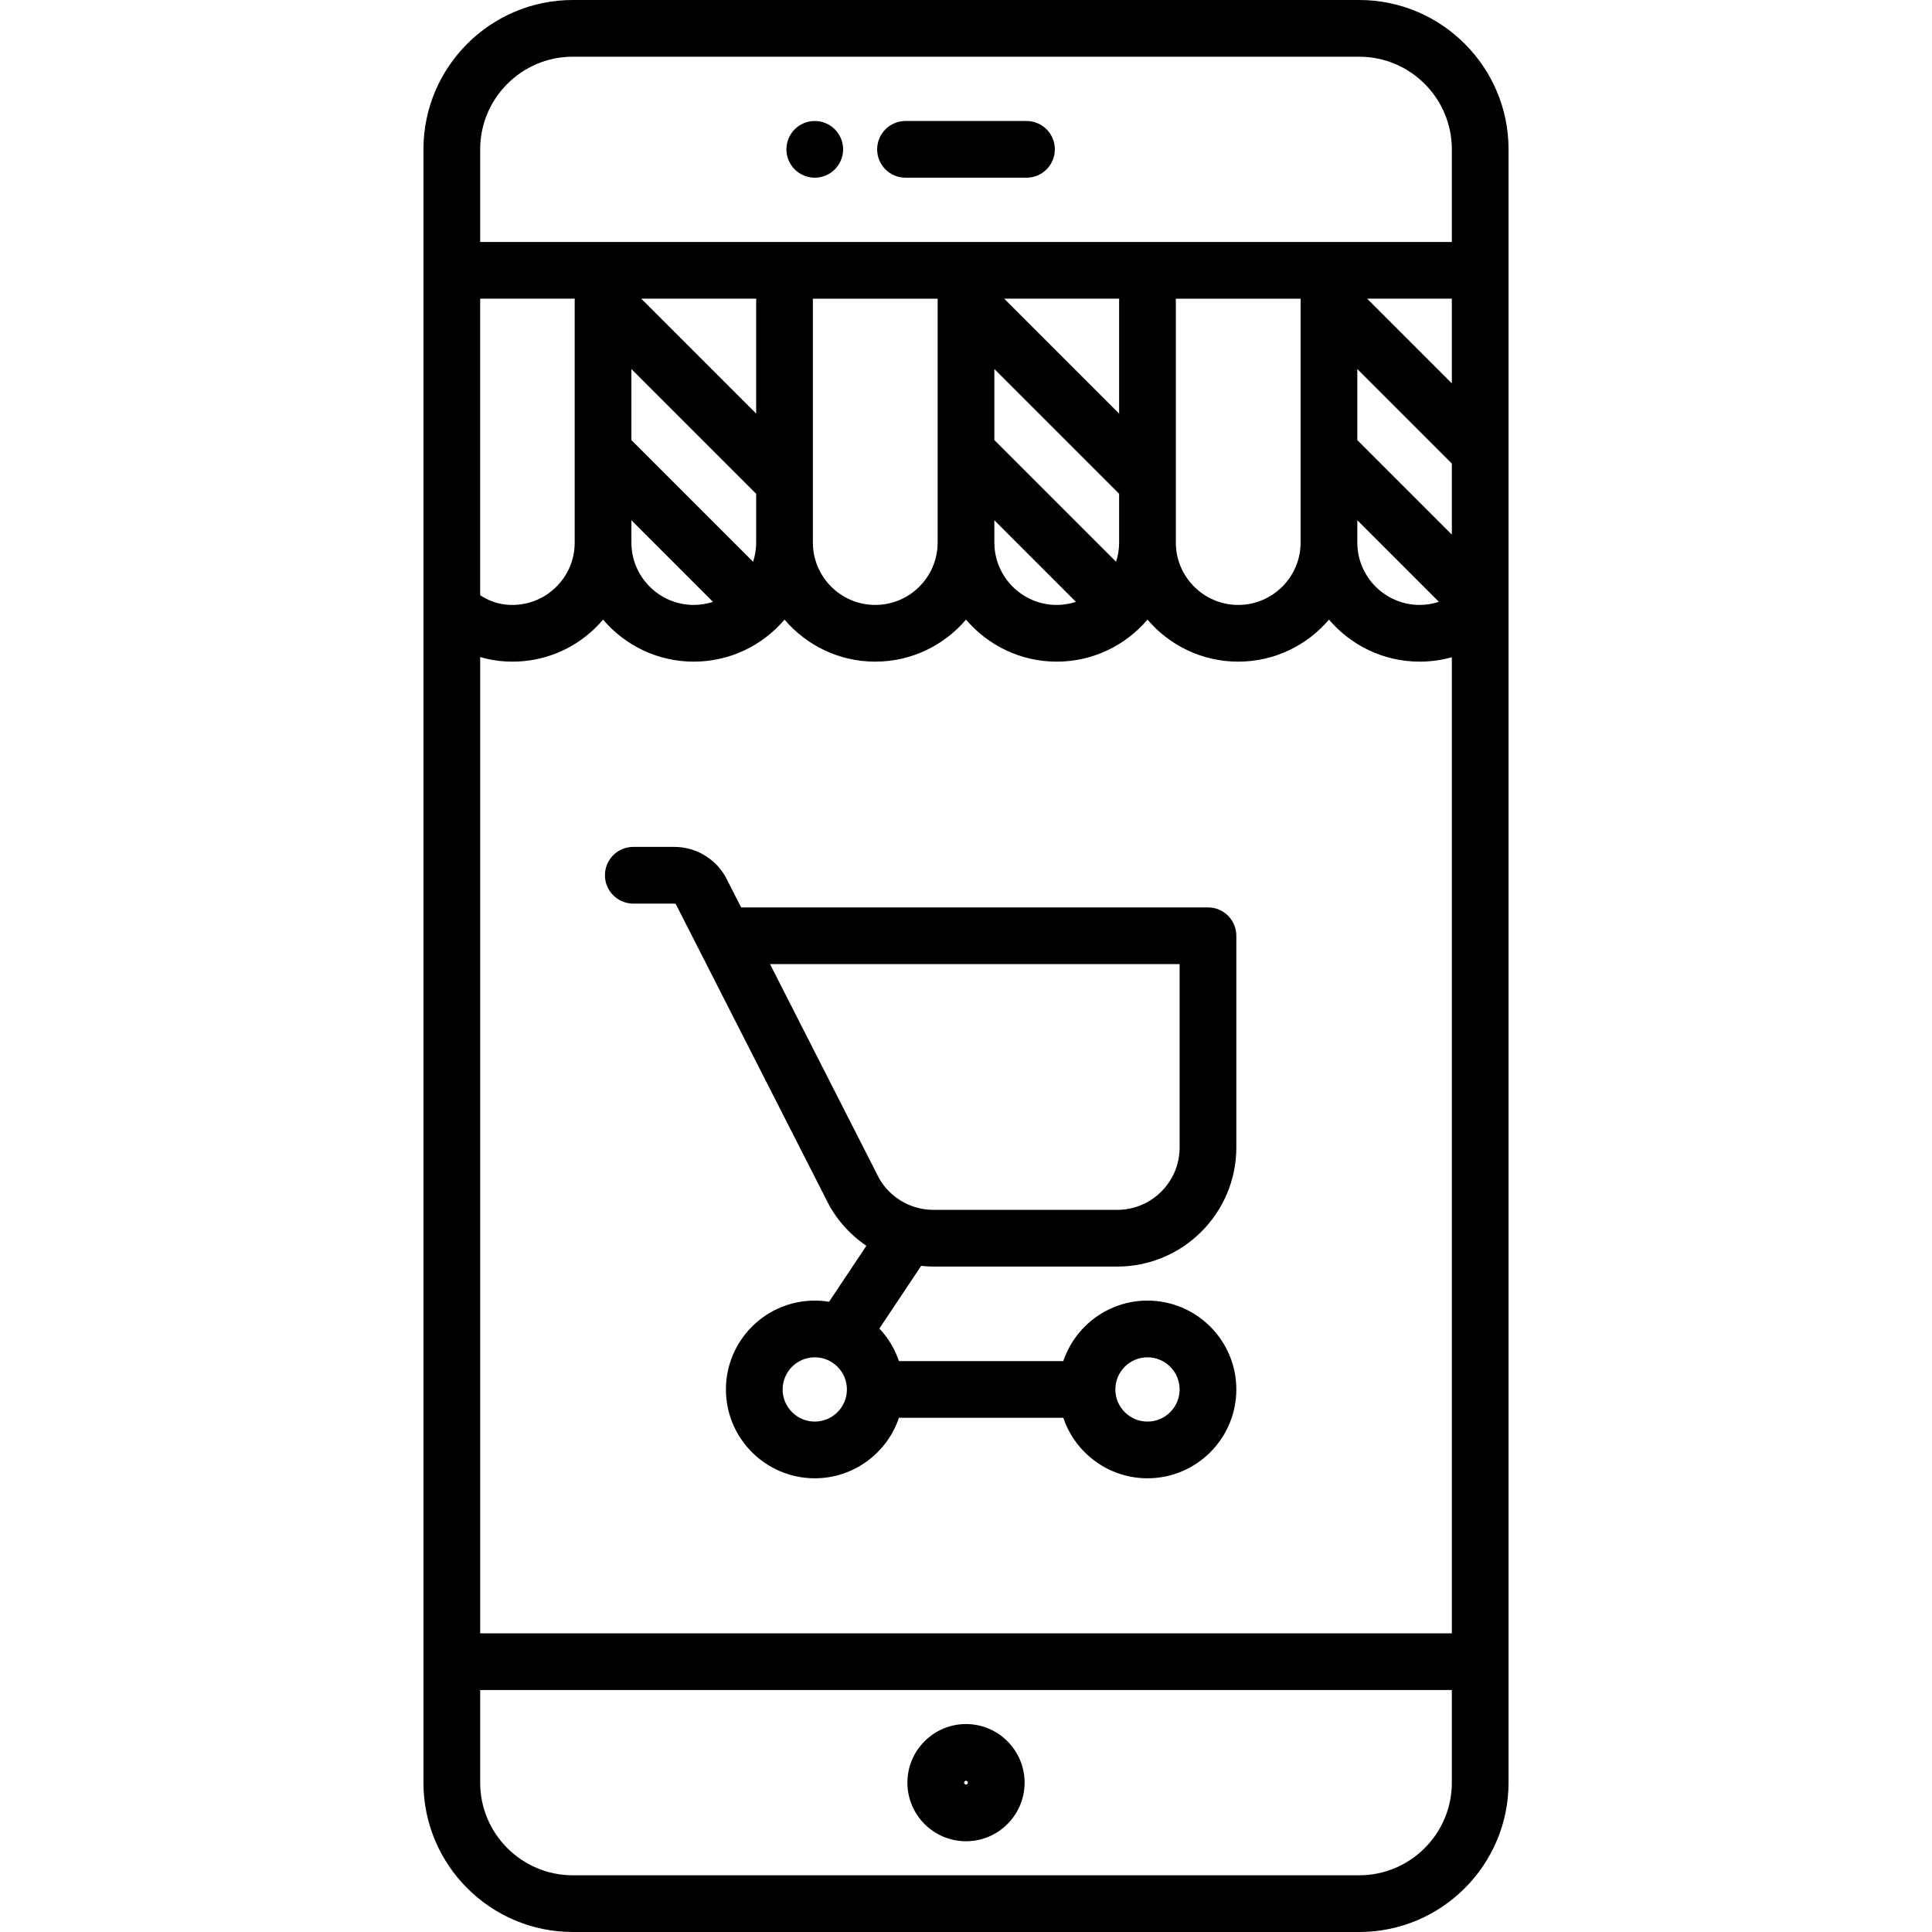 <?xml version='1.0' encoding='iso-8859-1'?>
<!-- Uploaded to: SVG Repo, www.svgrepo.com, Generator: SVG Repo Mixer Tools -->
<svg fill="#000000" height="800px" width="800px" version="1.1" xmlns="http://www.w3.org/2000/svg" viewBox="0 0 511 511" xmlns:xlink="http://www.w3.org/1999/xlink" enable-background="new 0 0 511 511">
  <g>
    <path d="m239.5,47h32c4.142,0 7.5-3.358 7.5-7.5s-3.358-7.5-7.5-7.5h-32c-4.142,0-7.5,3.358-7.5,7.5s3.358,7.5 7.5,7.5z"/>
    <path d="m215.501,47c1.97,0 3.91-0.8 5.3-2.2 1.4-1.39 2.2-3.32 2.2-5.3 0-1.97-0.8-3.91-2.2-5.3-1.39-1.4-3.33-2.2-5.3-2.2-1.98,0-3.91,0.8-5.31,2.2-1.39,1.39-2.19,3.33-2.19,5.3 0,1.98 0.8,3.91 2.19,5.3 1.4,1.399 3.34,2.2 5.31,2.2z"/>
    <path d="m255.5,456c-8.547,0-15.5,6.953-15.5,15.5s6.953,15.5 15.5,15.5 15.5-6.953 15.5-15.5-6.953-15.5-15.5-15.5zm0,16c-0.276,0-0.5-0.224-0.5-0.5s0.224-0.5 0.5-0.5 0.5,0.224 0.5,0.5-0.224,0.5-0.5,0.5z"/>
    <path d="m399,159.497v-39.995c0-0.002 0-0.003 0-0.005v-79.997c0-21.78-17.72-39.5-39.5-39.5h-208c-21.781,0-39.5,17.72-39.5,39.5v432c0,21.78 17.72,39.5 39.5,39.5h208c21.78,0 39.5-17.72 39.5-39.5v-311.997c0-0.002 0-0.004 0-0.006zm-40-21.891l21.578,21.578c-1.628,0.526-3.336,0.816-5.078,0.816-9.098,0-16.5-7.402-16.5-16.5v-5.894zm0-21.212v-18.788l25,25v18.787l-25-24.999zm25-15l-22.394-22.394h22.394v22.394zm-40-21.891v39.995c0,0.002 0,0.003 0,0.005v23.997c0,9.098-7.402,16.5-16.5,16.5s-16.5-7.402-16.5-16.5v-15.997c0-0.002 0-0.003 0-0.005v-47.998c0-0.169-0.014-0.334-0.025-0.5h33.049c-0.012,0.167-0.024,0.335-0.024,0.503zm-48,63.997c0,1.774-0.289,3.481-0.81,5.084l-32.19-32.19v-18.788l33,33v12.894zm-33-5.894l21.583,21.584c-1.603,0.521-3.309,0.81-5.083,0.81-9.098,0-16.5-7.402-16.5-16.5v-5.894zm33-58.106v29.894l-30.394-30.394h30.419c-0.011,0.166-0.025,0.331-0.025,0.5zm-48,.003v39.995c0,0.002 0,0.003 0,0.005v23.997c0,9.098-7.402,16.5-16.5,16.5s-16.5-7.402-16.5-16.5v-15.997c0-0.002 0-0.003 0-0.005v-47.998c0-0.169-0.014-0.334-0.025-0.5h33.049c-0.012,0.167-0.024,0.335-0.024,0.503zm-48,63.997c0,1.774-0.289,3.481-0.81,5.084l-32.19-32.19v-18.788l33,33v12.894zm-33-5.894l21.583,21.584c-1.603,0.521-3.309,0.81-5.083,0.81-9.098,0-16.5-7.402-16.5-16.5v-5.894zm33-58.106v29.894l-30.394-30.394h30.419c-0.011,0.166-0.025,0.331-0.025,0.5zm-48,.003v39.995c0,0.002 0,0.003 0,0.005v23.997c0,4.571-1.827,8.822-5.145,11.971-3.314,3.146-7.66,4.745-12.254,4.505-3.164-0.166-5.687-1.275-7.602-2.551v-78.425h25.024c-0.011,0.167-0.023,0.335-0.023,0.503zm-25,94.283c2.214,0.649 4.5,1.048 6.817,1.169 0.572,0.03 1.141,0.045 1.709,0.045 8.105,0 15.74-3.037 21.655-8.649 0.822-0.78 1.598-1.603 2.326-2.461 5.782,6.793 14.393,11.11 23.993,11.11 9.604,0 18.218-4.32 24-11.119 5.782,6.799 14.396,11.119 24,11.119s18.218-4.32 24-11.119c5.782,6.799 14.396,11.119 24,11.119s18.218-4.32 24-11.119c5.782,6.799 14.396,11.119 24,11.119s18.218-4.32 24-11.119c5.782,6.799 14.396,11.119 24,11.119 2.9,0 5.757-0.398 8.5-1.166v258.166h-257v-258.214zm24.5-158.786h208c13.509,0 24.5,10.991 24.5,24.5v24.5h-257v-24.5c0-13.509 10.99-24.5 24.5-24.5zm208,481h-208c-13.509,0-24.5-10.991-24.5-24.5v-24.5h257v24.5c0,13.509-10.991,24.5-24.5,24.5z"/>
    <path d="m319.5,240h-123.477l-3.64-7.148c-2.557-5.383-8.034-8.852-14.002-8.852h-10.881c-4.142,0-7.5,3.358-7.5,7.5s3.358,7.5 7.5,7.5h10.881c0.194,0 0.373,0.114 0.454,0.29 0.041,0.088 0.083,0.175 0.127,0.261l39.358,77.289c2.438,5.214 6.23,9.539 10.828,12.667l-9.867,14.801c-1.231-0.2-2.494-0.308-3.781-0.308-12.958,0-23.5,10.542-23.5,23.5s10.542,23.5 23.5,23.5c10.336,0 19.128-6.71 22.266-16h43.469c3.138,9.29 11.93,16 22.266,16 12.958,0 23.5-10.542 23.5-23.5s-10.543-23.5-23.501-23.5c-10.336,0-19.128,6.71-22.266,16h-43.469c-1.096-3.244-2.879-6.171-5.179-8.609l11.051-16.577c1.064,0.11 2.135,0.186 3.218,0.186h48.645c17.369,0 31.5-14.131 31.5-31.5v-56c0-4.142-3.358-7.5-7.5-7.5zm-104,136c-4.687,0-8.5-3.813-8.5-8.5s3.813-8.5 8.5-8.5 8.5,3.813 8.5,8.5-3.813,8.5-8.5,8.5zm88-17c4.687,0 8.5,3.813 8.5,8.5s-3.813,8.5-8.5,8.5-8.5-3.813-8.5-8.5 3.813-8.5 8.5-8.5zm8.5-55.5c0,9.098-7.402,16.5-16.5,16.5h-48.644c-6.414,0-12.294-3.763-14.981-9.585-0.041-0.087-0.083-0.174-0.126-0.26l-28.087-55.155h108.338v48.5z"/>
  </g>
</svg>